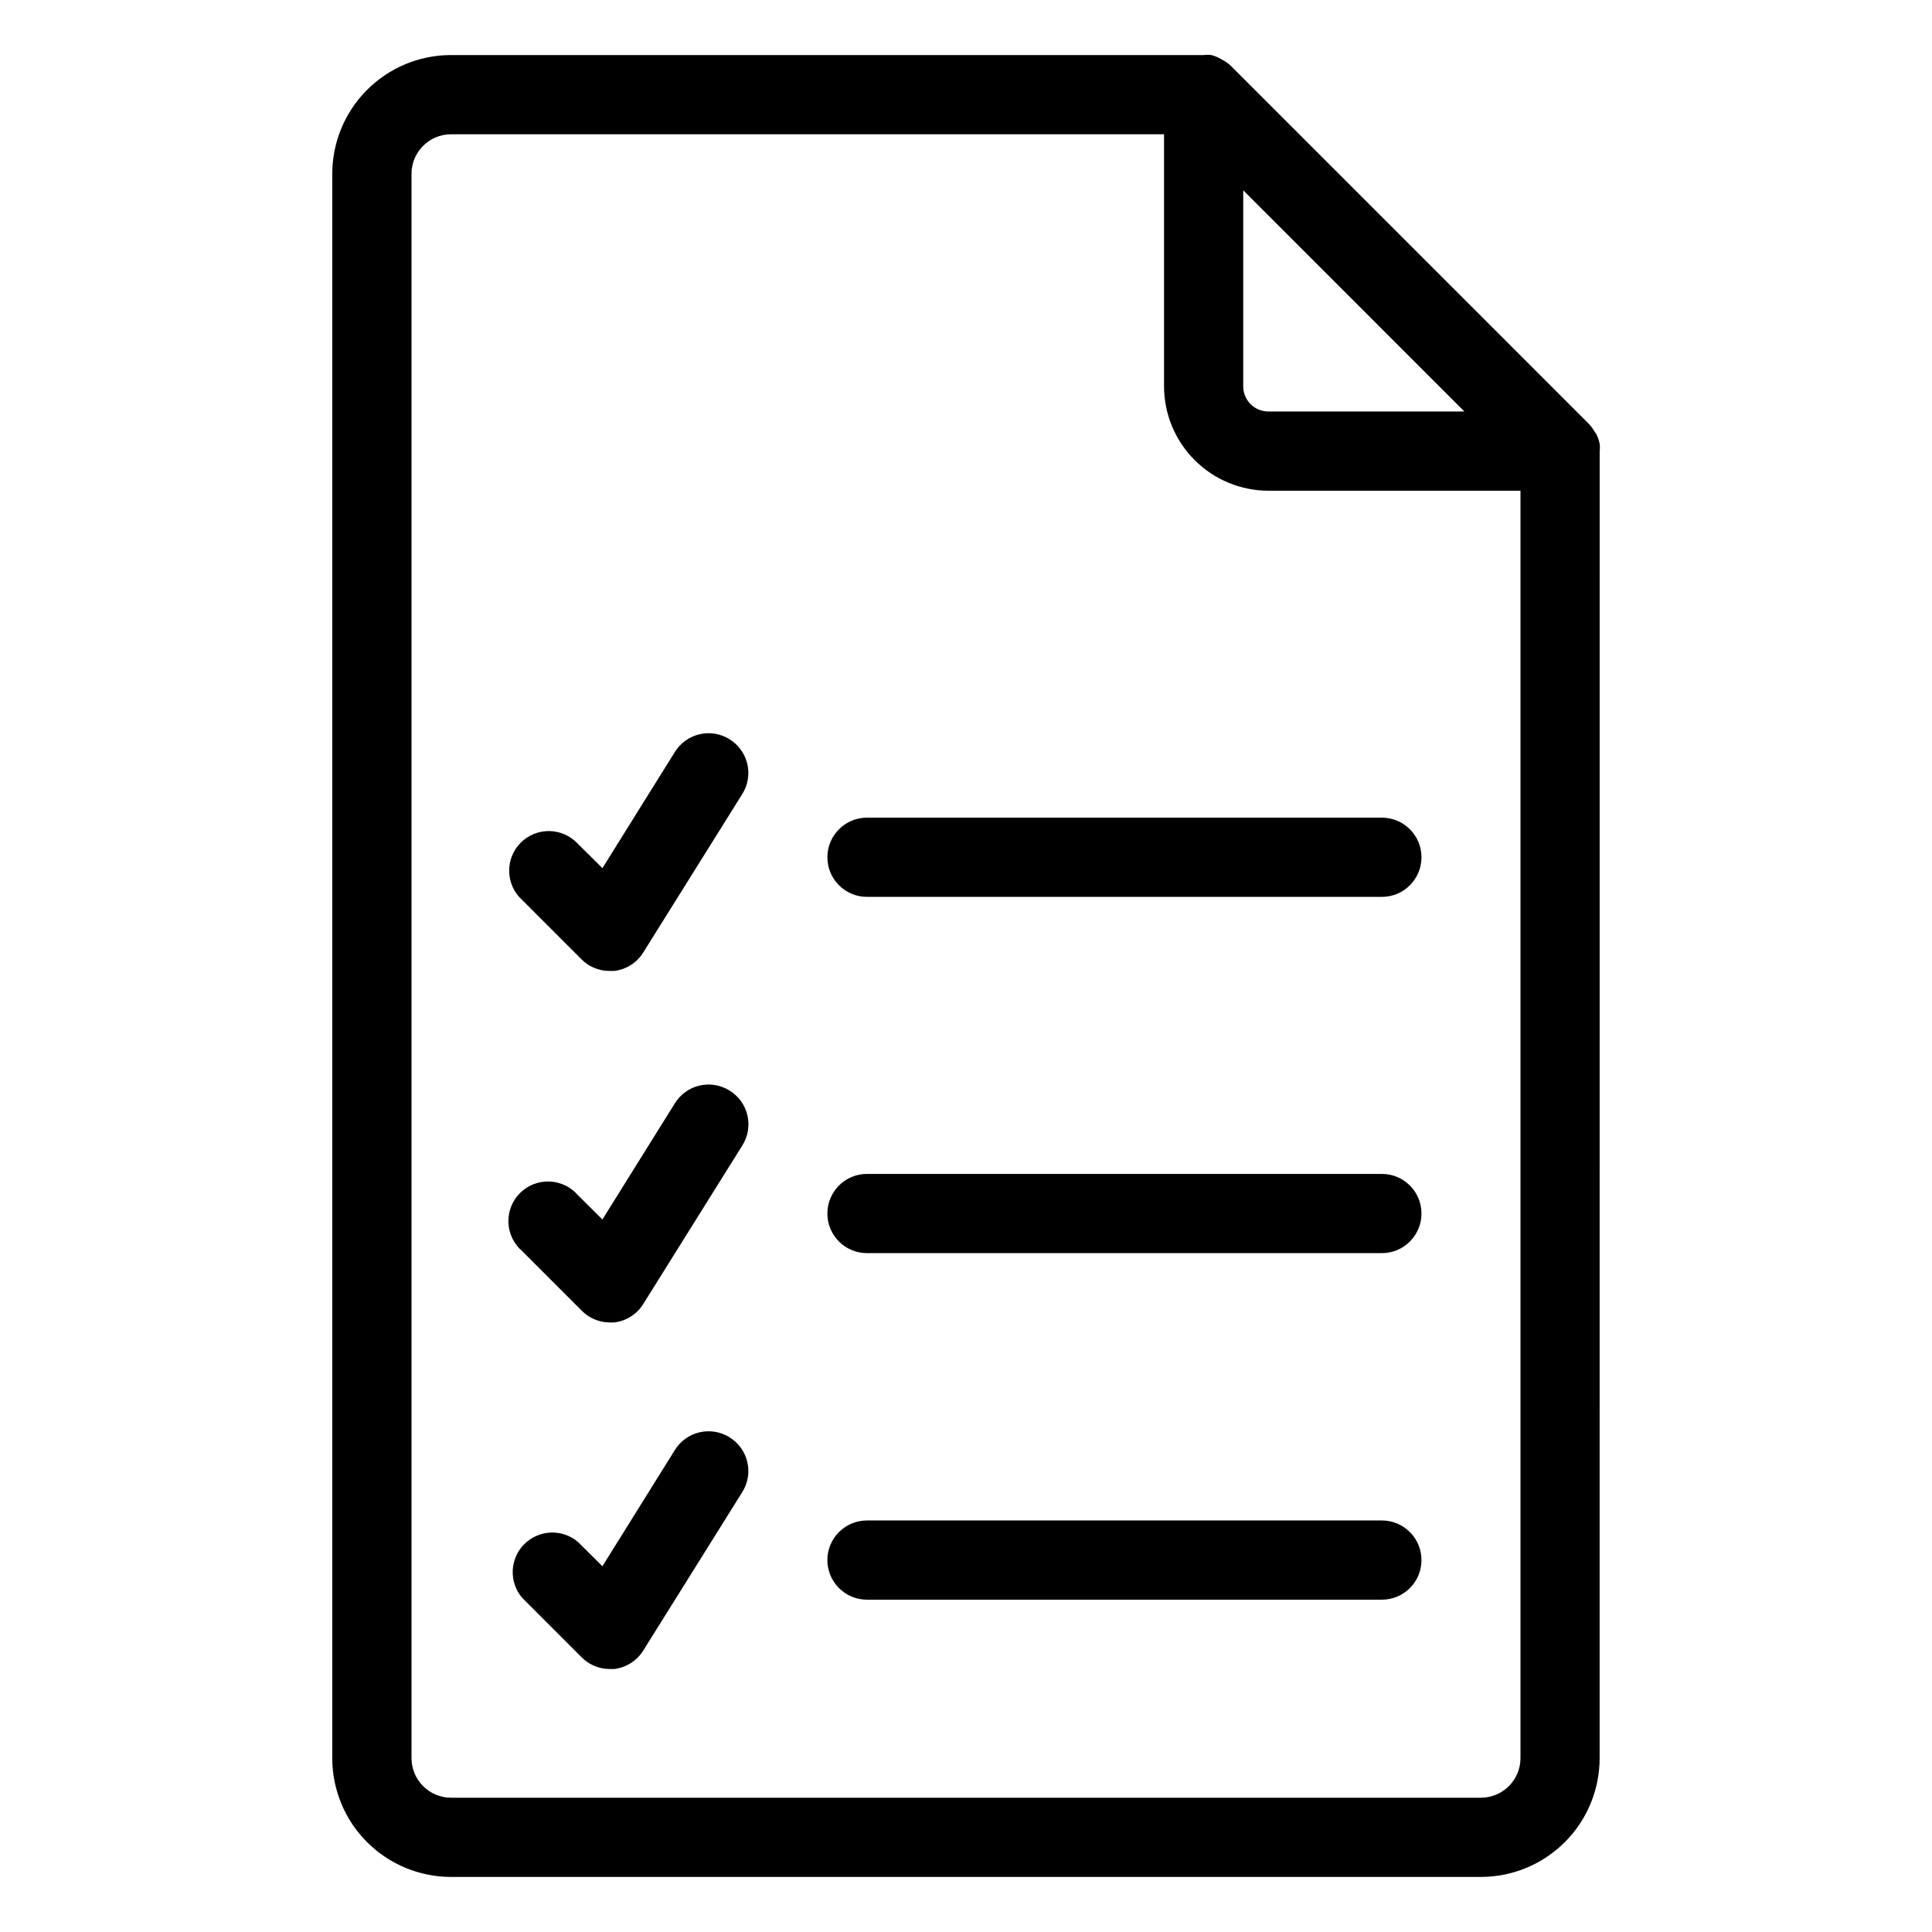 <?xml version="1.0" encoding="UTF-8"?>
<!-- The Best Svg Icon site in the world: iconSvg.co, Visit us! https://iconsvg.co -->
<svg fill="#000000" width="800px" height="800px" version="1.1" viewBox="144 144 512 512" xmlns="http://www.w3.org/2000/svg">
 <g>
  <path d="m337.34 339.91c-2.363-1.48-5.219-1.961-7.938-1.328-2.719 0.629-5.074 2.316-6.547 4.684l-19.207 30.805-6.453-6.402v0.004c-1.934-2.125-4.656-3.367-7.527-3.434-2.871-0.066-5.644 1.051-7.676 3.086-2.027 2.035-3.133 4.812-3.055 7.684 0.074 2.875 1.324 5.59 3.457 7.516l15.742 15.742c1.969 1.953 4.629 3.047 7.402 3.043h1.207c3.18-0.363 6.019-2.16 7.715-4.879l26.238-41.984c1.496-2.367 1.984-5.238 1.355-7.969-0.633-2.731-2.328-5.094-4.715-6.566z"/>
  <path d="m510.21 360.69h-136.45c-5.797 0-10.496 4.699-10.496 10.496s4.699 10.496 10.496 10.496h136.45c5.797 0 10.496-4.699 10.496-10.496s-4.699-10.496-10.496-10.496z"/>
  <path d="m337.34 433.01c-2.363-1.48-5.219-1.957-7.938-1.328-2.719 0.633-5.074 2.316-6.547 4.688l-19.207 30.805-6.453-6.402c-1.902-2.219-4.644-3.547-7.57-3.66-2.922-0.113-5.758 1-7.824 3.066-2.07 2.066-3.18 4.906-3.066 7.828s1.438 5.664 3.66 7.566l15.742 15.742c1.953 1.992 4.613 3.125 7.402 3.148h1.207c3.18-0.363 6.019-2.16 7.715-4.879l26.238-41.984c1.516-2.375 2.012-5.254 1.379-8-0.629-2.742-2.336-5.117-4.738-6.59z"/>
  <path d="m510.21 455.1h-136.45c-5.797 0-10.496 4.699-10.496 10.496s4.699 10.496 10.496 10.496h136.45c5.797 0 10.496-4.699 10.496-10.496s-4.699-10.496-10.496-10.496z"/>
  <path d="m337.34 524.9c-2.363-1.48-5.219-1.957-7.938-1.328-2.719 0.629-5.074 2.316-6.547 4.688l-19.207 30.805-6.453-6.402c-4.164-3.566-10.375-3.328-14.25 0.551-3.879 3.875-4.117 10.082-0.551 14.246l15.742 15.742v0.004c1.961 1.973 4.621 3.086 7.402 3.098h1.207c3.18-0.367 6.019-2.164 7.715-4.883l26.238-41.984c1.496-2.367 1.984-5.238 1.355-7.969-0.633-2.731-2.328-5.094-4.715-6.566z"/>
  <path d="m510.21 546.94h-136.45c-5.797 0-10.496 4.699-10.496 10.496s4.699 10.496 10.496 10.496h136.45c5.797 0 10.496-4.699 10.496-10.496s-4.699-10.496-10.496-10.496z"/>
  <path d="m567.93 263.55c0.082-0.645 0.082-1.297 0-1.941-0.176-0.895-0.477-1.762-0.891-2.574l-0.523-0.734c-0.453-0.809-1.02-1.551-1.68-2.203l-94.465-94.465c-0.641-0.637-1.363-1.184-2.152-1.625l-0.578-0.316c-0.816-0.492-1.699-0.863-2.625-1.102-0.676-0.09-1.367-0.09-2.043 0h-199.43c-8.352 0-16.359 3.316-22.266 9.223s-9.223 13.914-9.223 22.266v419.84c0 8.352 3.316 16.363 9.223 22.266 5.906 5.906 13.914 9.223 22.266 9.223h272.89c8.352 0 16.363-3.316 22.266-9.223 5.906-5.902 9.223-13.914 9.223-22.266zm-94.461-69.117 58.617 58.621h-51.957 0.004c-1.77 0-3.465-0.703-4.715-1.953s-1.949-2.945-1.949-4.711zm62.973 425.98h-272.89c-5.797 0-10.496-4.699-10.496-10.496v-419.84c0-5.797 4.699-10.496 10.496-10.496h188.93v66.809c0.012 7.328 2.93 14.355 8.113 19.539 5.184 5.184 12.211 8.102 19.543 8.117h66.805v335.87c0 2.785-1.105 5.453-3.074 7.422s-4.637 3.074-7.422 3.074z"/>
 </g>
</svg>